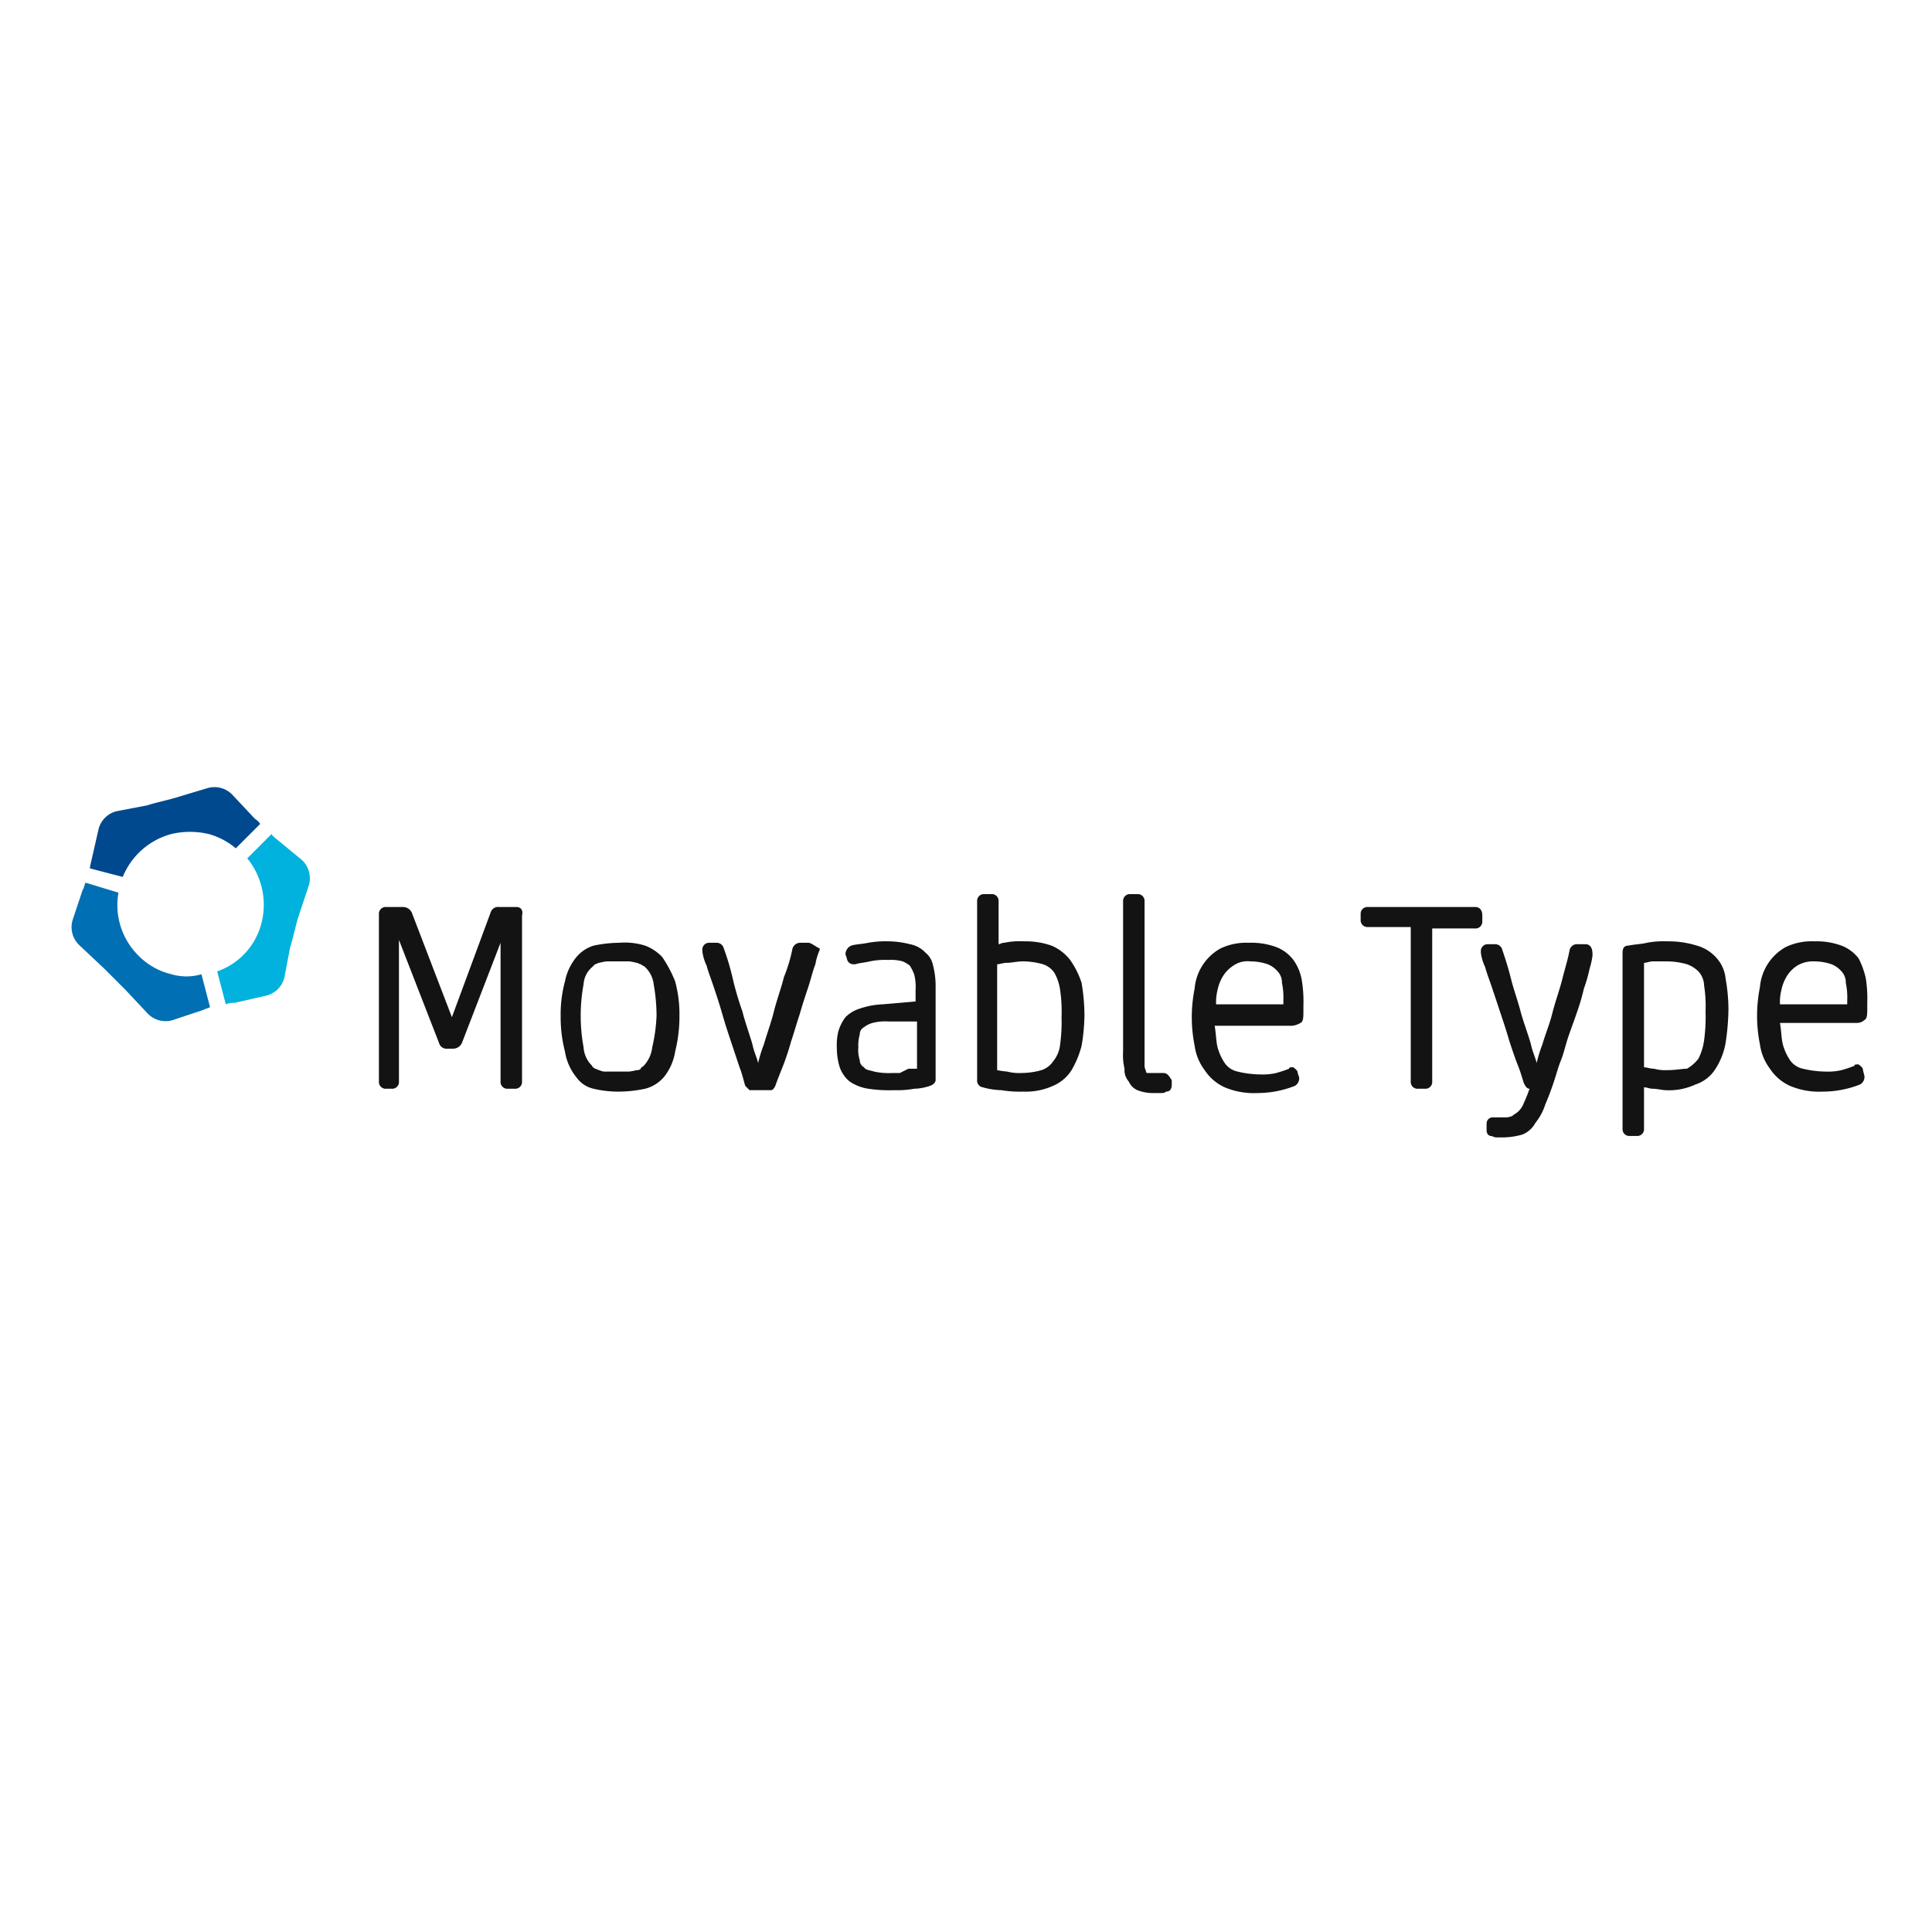 <svg xmlns="http://www.w3.org/2000/svg" xmlns:xlink="http://www.w3.org/1999/xlink" width="135" height="135" viewBox="0 0 135 135">
  <defs>
    <clipPath id="clip-movabletype-logo">
      <rect width="135" height="135"/>
    </clipPath>
  </defs>
  <g id="movabletype-logo" clip-path="url(#clip-movabletype-logo)">
    <g id="新規シンボル_2" transform="translate(0.277 -0.323)">
      <g id="Group_52" data-name="Group 52">
        <path id="Path_318" data-name="Path 318" d="M11.7,68.4a4.784,4.784,0,0,1-2.3-1.3A4.97,4.97,0,0,1,8,62.7L5.7,62c-.1.2-.1.4-.2.5l-.7,2.1a1.735,1.735,0,0,0,.5,1.8L7,68l.8.8.7.7L10,71.1a1.735,1.735,0,0,0,1.8.5l2.1-.7c.2-.1.3-.1.5-.2l-.6-2.3A3.75,3.75,0,0,1,11.7,68.4Z" fill="#006fb3"/>
        <path id="Path_319" data-name="Path 319" d="M20,66.5c.1-.3.2-.7.3-1.1s.2-.8.3-1.1l.7-2.1a1.734,1.734,0,0,0-.5-1.8L19.1,59c-.1-.1-.3-.2-.4-.4L17,60.3a5.145,5.145,0,0,1,1,4.5h0a4.832,4.832,0,0,1-3.1,3.4l.6,2.3a1.268,1.268,0,0,1,.6-.1l2.2-.5a1.726,1.726,0,0,0,1.3-1.3Z" fill="#00b2dd"/>
        <path id="Path_320" data-name="Path 320" d="M11.7,58.6a5.7,5.7,0,0,1,2.6,0,4.981,4.981,0,0,1,1.9,1l1.7-1.7c-.1-.2-.3-.3-.4-.4L16,55.9a1.734,1.734,0,0,0-1.8-.5l-2,.6c-.3.1-.7.2-1.1.3s-.8.2-1.1.3L7.9,57a1.726,1.726,0,0,0-1.3,1.3l-.5,2.2A4.331,4.331,0,0,0,6,61l2.3.6A5.091,5.091,0,0,1,11.7,58.6Z" fill="#00498f"/>
        <g id="Group_51" data-name="Group 51">
          <path id="Path_321" data-name="Path 321" d="M35.8,63.7H34.6a.548.548,0,0,0-.6.4l-2.7,7.3-2.8-7.3a.675.675,0,0,0-.6-.4H26.7a.472.472,0,0,0-.5.5V75.9a.472.472,0,0,0,.5.5h.4a.472.472,0,0,0,.5-.5V66l2.8,7.2a.548.548,0,0,0,.6.4h.4a.675.675,0,0,0,.6-.4l2.7-7v9.7a.472.472,0,0,0,.5.5h.5a.472.472,0,0,0,.5-.5V64.3C36.3,63.9,36.1,63.7,35.8,63.7Z" fill="#131313"/>
          <path id="Path_322" data-name="Path 322" d="M46,67.2a3.166,3.166,0,0,0-1.2-.8,4.7,4.7,0,0,0-1.8-.2,8.969,8.969,0,0,0-1.8.2,2.55,2.55,0,0,0-1.2.8,3.849,3.849,0,0,0-.8,1.7,8.751,8.751,0,0,0-.3,2.4,9.518,9.518,0,0,0,.3,2.5,3.769,3.769,0,0,0,.8,1.8,1.991,1.991,0,0,0,1.2.8,7.449,7.449,0,0,0,1.8.2,8.969,8.969,0,0,0,1.8-.2,2.577,2.577,0,0,0,1.3-.8,3.769,3.769,0,0,0,.8-1.8,10.074,10.074,0,0,0,.3-2.5,8.751,8.751,0,0,0-.3-2.4A8.72,8.72,0,0,0,46,67.2Zm-.7,6.3a2.261,2.261,0,0,1-.6,1.3c-.1.1-.2.1-.2.2a.367.367,0,0,1-.3.1,4.331,4.331,0,0,1-.5.1H42.1a.9.9,0,0,1-.5-.1c-.1,0-.2-.1-.3-.1-.1-.1-.2-.1-.2-.2a1.983,1.983,0,0,1-.6-1.3,12.2,12.2,0,0,1,0-4.4,1.709,1.709,0,0,1,.6-1.2l.2-.2c.1,0,.2-.1.3-.1a4.331,4.331,0,0,1,.5-.1h1.6a4.331,4.331,0,0,1,.5.1c.1,0,.2.1.3.1.1.1.2.1.3.2a1.957,1.957,0,0,1,.6,1.2,12.734,12.734,0,0,1,.2,2.2A11.689,11.689,0,0,1,45.3,73.5Z" fill="#131313"/>
          <path id="Path_323" data-name="Path 323" d="M56.2,66.2h-.5a.575.575,0,0,0-.6.4,10.777,10.777,0,0,1-.6,2c-.2.8-.5,1.6-.7,2.4s-.5,1.6-.7,2.3a9.288,9.288,0,0,0-.4,1.3c-.1-.4-.3-.8-.4-1.3-.2-.7-.5-1.5-.7-2.3a21.718,21.718,0,0,1-.7-2.4,16.7,16.7,0,0,0-.6-2,.51.51,0,0,0-.5-.4h-.5a.472.472,0,0,0-.5.5v.1a3.259,3.259,0,0,0,.3,1c.1.4.3.9.5,1.5s.4,1.2.6,1.9.4,1.3.6,1.9l.6,1.8c.2.5.3,1,.4,1.3l.3.3h1.5q.15,0,.3-.3c.1-.3.3-.8.5-1.3a18.878,18.878,0,0,0,.6-1.8c.2-.6.4-1.3.6-1.9.2-.7.4-1.3.6-1.9s.3-1.1.5-1.6a4.053,4.053,0,0,1,.3-1v-.1C56.6,66.4,56.4,66.2,56.2,66.2Z" fill="#131313"/>
          <path id="Path_324" data-name="Path 324" d="M64.4,66.9a1.975,1.975,0,0,0-1.1-.6,6.053,6.053,0,0,0-1.5-.2,6.6,6.6,0,0,0-1.4.1c-.5.1-.9.1-1.2.2a.675.675,0,0,0-.4.6h0l.1.3a.458.458,0,0,0,.5.4h.1c.3-.1.6-.1,1-.2a5.283,5.283,0,0,1,1.3-.1,3.083,3.083,0,0,1,1,.1,2.186,2.186,0,0,1,.5.3,3.329,3.329,0,0,1,.3.6,3.42,3.42,0,0,1,.1,1.1v.8l-2.3.2a5.688,5.688,0,0,0-1.6.3,2.425,2.425,0,0,0-1,.6,3.128,3.128,0,0,0-.5,1,4.121,4.121,0,0,0-.1,1.2,4.438,4.438,0,0,0,.2,1.3,2.286,2.286,0,0,0,.7,1,3.2,3.2,0,0,0,1.3.5,9.723,9.723,0,0,0,1.8.1,6.6,6.6,0,0,0,1.4-.1,3.6,3.6,0,0,0,1.1-.2c.3-.1.4-.3.4-.4V69.1a5.9,5.9,0,0,0-.2-1.4A1.458,1.458,0,0,0,64.4,66.9Zm-1.8,8.4h-.5a4.888,4.888,0,0,1-1.3-.1c-.3-.1-.6-.1-.7-.3a.55.55,0,0,1-.3-.5,2.22,2.22,0,0,1-.1-.9,2.769,2.769,0,0,1,.1-.9.55.55,0,0,1,.3-.5,1.628,1.628,0,0,1,.6-.3,3.42,3.42,0,0,1,1.1-.1h2V75h-.6Z" fill="#131313"/>
          <path id="Path_325" data-name="Path 325" d="M74.5,67.4a3.249,3.249,0,0,0-1.3-1,5.412,5.412,0,0,0-1.9-.3,5.313,5.313,0,0,0-1.4.1c-.2,0-.3.1-.4.1v-3a.472.472,0,0,0-.5-.5h-.5a.472.472,0,0,0-.5.5V75.8a.468.468,0,0,0,.4.5,5.067,5.067,0,0,0,1.3.2,7.569,7.569,0,0,0,1.5.1,4.638,4.638,0,0,0,2.1-.4,2.85,2.85,0,0,0,1.3-1.1,6.689,6.689,0,0,0,.7-1.7,13.611,13.611,0,0,0,.2-2.1,14.043,14.043,0,0,0-.2-2.3A5.978,5.978,0,0,0,74.5,67.4Zm-3.4,7.9a3.4,3.4,0,0,1-1-.1,5.638,5.638,0,0,1-.7-.1V67.7c.2,0,.4-.1.7-.1s.7-.1,1.1-.1a5.212,5.212,0,0,1,1.4.2,1.555,1.555,0,0,1,.8.6,3.374,3.374,0,0,1,.4,1.2,10.318,10.318,0,0,1,.1,1.9,11.483,11.483,0,0,1-.1,1.9,2.195,2.195,0,0,1-.5,1.2,1.555,1.555,0,0,1-.8.6A5.212,5.212,0,0,1,71.1,75.3Z" fill="#131313"/>
          <path id="Path_326" data-name="Path 326" d="M81,75.3H79.9a.1.1,0,0,1-.1-.1c0-.1-.1-.2-.1-.4V63.3a.472.472,0,0,0-.5-.5h-.5a.472.472,0,0,0-.5.5V73.8a4.121,4.121,0,0,0,.1,1.2,1.222,1.222,0,0,0,.3.9,1.167,1.167,0,0,0,.6.6,2.959,2.959,0,0,0,1,.2h.6c.2,0,.3,0,.4-.1.3,0,.4-.2.4-.5v-.3C81.4,75.5,81.3,75.3,81,75.3Z" fill="#131313"/>
          <path id="Path_327" data-name="Path 327" d="M90.1,67.4a2.73,2.73,0,0,0-1.2-.9,5.04,5.04,0,0,0-1.9-.3,4.211,4.211,0,0,0-2,.4,3.539,3.539,0,0,0-1.8,2.8,10.1,10.1,0,0,0,0,4,3.63,3.63,0,0,0,.7,1.7,3.325,3.325,0,0,0,1.4,1.2,5.269,5.269,0,0,0,2.3.4,7.082,7.082,0,0,0,2.6-.5.6.6,0,0,0,.3-.6l-.1-.3c0-.2-.2-.3-.3-.4H90c-.1,0-.2,0-.2.1a9.441,9.441,0,0,1-.9.3,4.1,4.1,0,0,1-1.1.1,6.959,6.959,0,0,1-1.6-.2,1.456,1.456,0,0,1-.9-.6,3.7,3.7,0,0,1-.5-1.1c-.1-.4-.1-.9-.2-1.5H90a1.421,1.421,0,0,0,.6-.2c.2-.1.2-.4.2-.9v-.3a9.15,9.15,0,0,0-.1-1.7A3.387,3.387,0,0,0,90.1,67.4Zm-3,.1a3.73,3.73,0,0,1,1.2.2,1.794,1.794,0,0,1,.7.5,1.136,1.136,0,0,1,.3.8,4.869,4.869,0,0,1,.1,1.2v.3H84.7a3.4,3.4,0,0,1,.1-1,3,3,0,0,1,.4-1,2.336,2.336,0,0,1,.7-.7A1.737,1.737,0,0,1,87.1,67.5Z" fill="#131313"/>
          <path id="Path_328" data-name="Path 328" d="M110.5,66.3H110a.548.548,0,0,0-.6.4h0c-.1.6-.3,1.2-.5,2s-.5,1.6-.7,2.4-.5,1.5-.7,2.2a9.288,9.288,0,0,0-.4,1.3c-.1-.4-.3-.8-.4-1.3-.2-.7-.5-1.5-.7-2.2-.2-.8-.5-1.6-.7-2.4s-.4-1.4-.6-2a.51.51,0,0,0-.5-.4h-.5a.472.472,0,0,0-.5.5v.1a3.259,3.259,0,0,0,.3,1c.1.4.3.9.5,1.5l.6,1.8c.2.6.4,1.2.6,1.9.2.6.4,1.2.6,1.7s.3.9.4,1.2c.1.2.2.4.4.4a10.375,10.375,0,0,1-.4,1,1.538,1.538,0,0,1-.4.6c-.1.1-.3.2-.4.3a1.268,1.268,0,0,1-.6.1H104a.43.43,0,0,0-.4.4v.5c0,.3.2.4.3.4s.2.1.4.1h.5a5.067,5.067,0,0,0,1.3-.2,1.765,1.765,0,0,0,.9-.8,3.991,3.991,0,0,0,.7-1.3,19.684,19.684,0,0,0,.7-1.9c.1-.3.2-.7.4-1.2s.3-1,.5-1.6.4-1.1.6-1.7a15.426,15.426,0,0,0,.5-1.7,10.261,10.261,0,0,0,.4-1.4,5.073,5.073,0,0,0,.2-.9V67C111,66.5,110.8,66.3,110.5,66.3Z" fill="#131313"/>
          <path id="Path_329" data-name="Path 329" d="M119.7,67.3a2.845,2.845,0,0,0-1.4-.9,6.648,6.648,0,0,0-2.1-.3,6.15,6.15,0,0,0-1.4.1c-.4.1-.8.1-1.3.2-.3,0-.4.2-.4.5V79.2a.472.472,0,0,0,.5.5h.5a.472.472,0,0,0,.5-.5V76.3c.2,0,.4.1.6.1.3,0,.7.1.9.1a4.378,4.378,0,0,0,2.1-.4,2.586,2.586,0,0,0,1.4-1.1,4.842,4.842,0,0,0,.7-1.8,16.592,16.592,0,0,0,.2-2.4,12.482,12.482,0,0,0-.2-2.1A2.512,2.512,0,0,0,119.7,67.3Zm-3.5,7.8a2.769,2.769,0,0,1-.9-.1c-.3,0-.5-.1-.7-.1V67.6c.2,0,.4-.1.6-.1h1a5.212,5.212,0,0,1,1.4.2,2.177,2.177,0,0,1,.8.5,1.528,1.528,0,0,1,.4,1,9.184,9.184,0,0,1,.1,1.8,12.123,12.123,0,0,1-.1,2,3.992,3.992,0,0,1-.4,1.3,2.7,2.7,0,0,1-.8.7C117.3,75,116.8,75.1,116.2,75.1Z" fill="#131313"/>
          <path id="Path_330" data-name="Path 330" d="M130,71.6c.2-.1.2-.4.2-.9v-.3a9.149,9.149,0,0,0-.1-1.7,5.783,5.783,0,0,0-.5-1.4,2.73,2.73,0,0,0-1.2-.9,5.04,5.04,0,0,0-1.9-.3,4.211,4.211,0,0,0-2,.4,3.539,3.539,0,0,0-1.8,2.8,10.1,10.1,0,0,0,0,4,3.63,3.63,0,0,0,.7,1.7,3.325,3.325,0,0,0,1.4,1.2,5.269,5.269,0,0,0,2.3.4,7.082,7.082,0,0,0,2.6-.5.6.6,0,0,0,.3-.6l-.1-.4c0-.2-.2-.3-.3-.4h-.1c-.1,0-.2,0-.2.1a9.442,9.442,0,0,1-.9.3,4.1,4.1,0,0,1-1.1.1,6.959,6.959,0,0,1-1.6-.2,1.456,1.456,0,0,1-.9-.6,3.7,3.7,0,0,1-.5-1.1c-.1-.4-.1-.9-.2-1.5h5.4A.764.764,0,0,0,130,71.6Zm-3.5-4.1a3.73,3.73,0,0,1,1.2.2,1.794,1.794,0,0,1,.7.5,1.136,1.136,0,0,1,.3.8,4.868,4.868,0,0,1,.1,1.2v.3h-4.7a3.4,3.4,0,0,1,.1-1,3,3,0,0,1,.4-1,2.336,2.336,0,0,1,.7-.7A2.133,2.133,0,0,1,126.5,67.5Z" fill="#131313"/>
          <path id="Path_331" data-name="Path 331" d="M102.8,63.7H95.3a.472.472,0,0,0-.5.5v.4a.472.472,0,0,0,.5.5h3V75.9a.472.472,0,0,0,.5.5h.5a.472.472,0,0,0,.5-.5V65.2h3a.472.472,0,0,0,.5-.5v-.4C103.3,63.9,103.1,63.7,102.8,63.7Z" fill="#131313"/>
        </g>
      </g>
    </g>
  </g>
</svg>
